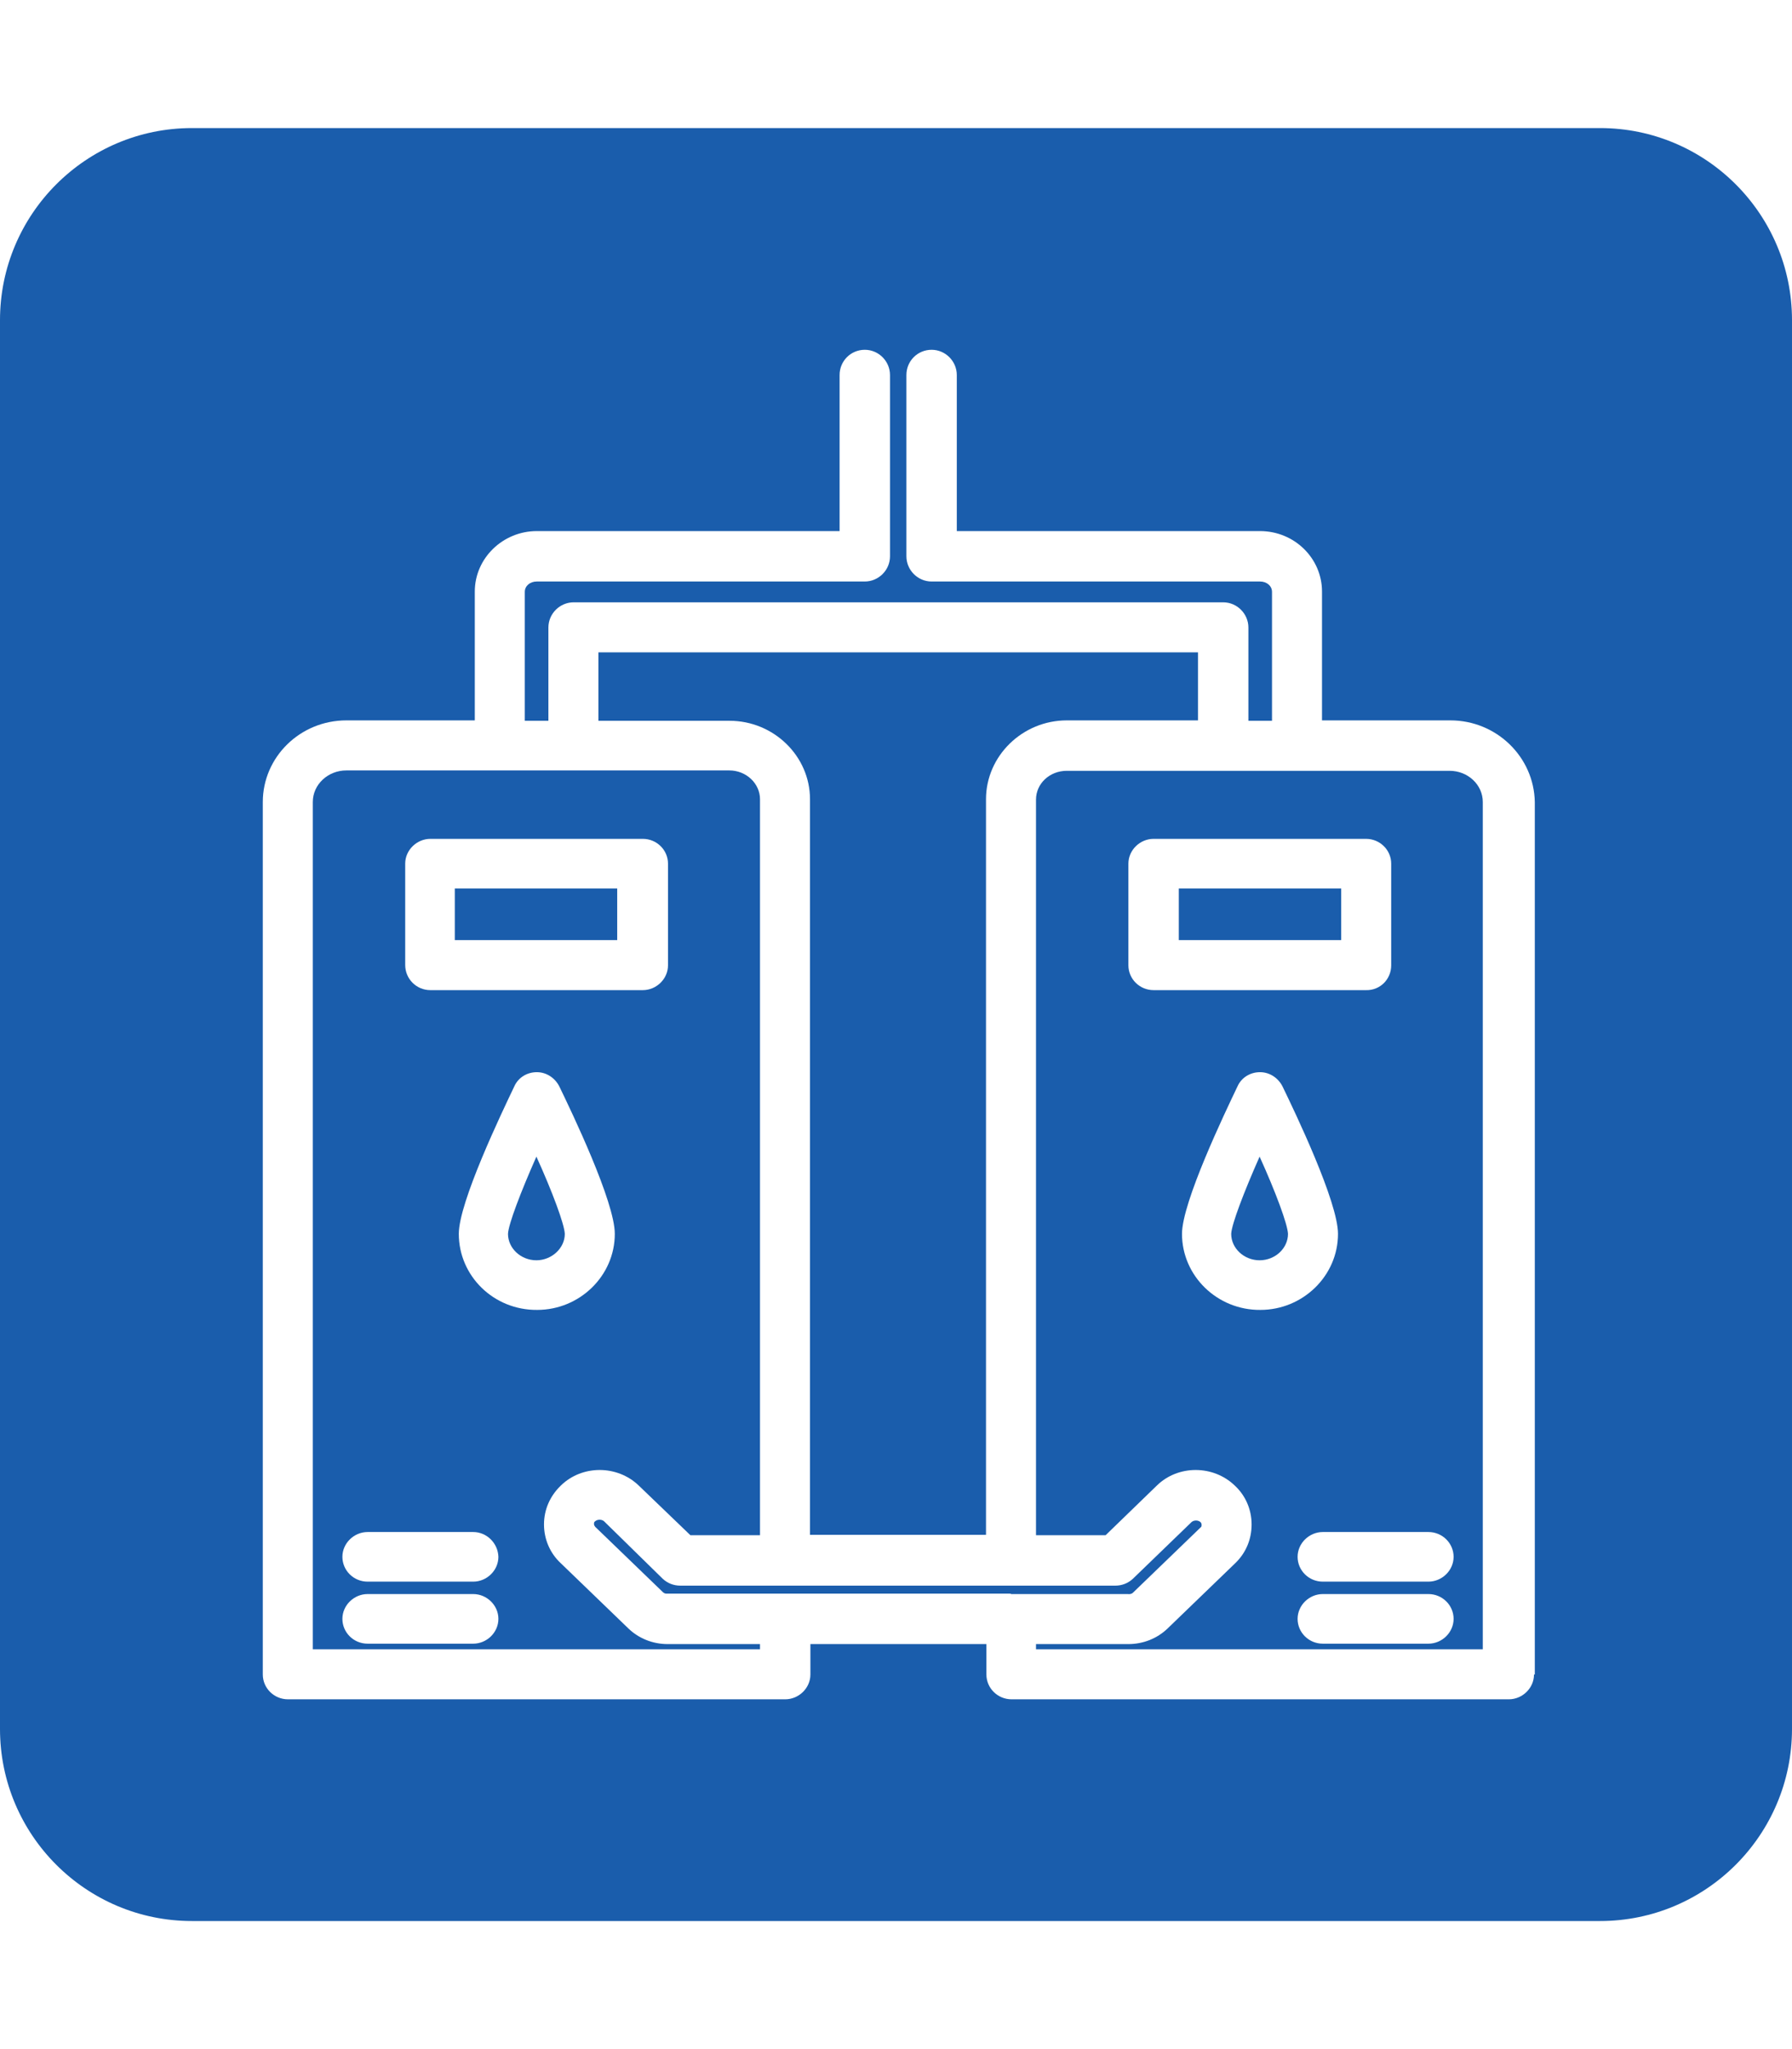 <?xml version="1.0" encoding="utf-8"?>
<!-- Generator: Adobe Illustrator 27.6.1, SVG Export Plug-In . SVG Version: 6.00 Build 0)  -->
<svg version="1.1" id="Layer_1" xmlns="http://www.w3.org/2000/svg" xmlns:xlink="http://www.w3.org/1999/xlink" x="0px" y="0px"
	 viewBox="0 0 448 512" style="enable-background:new 0 0 448 512;" xml:space="preserve">
<style type="text/css">
	.st0{fill:#1A5DAC;}
</style>
<g>
	<rect x="294.7" y="222" class="st0" width="40.6" height="12.9"/>
	<path class="st0" d="M307.8,308.3c0,3.6,3.2,6.6,7.1,6.6s7.1-3,7.1-6.6c-0.1-2.4-3.1-10.5-7.1-19.3
		C311,297.8,307.9,305.9,307.8,308.3z"/>
	<path class="st0" d="M157.1,406.9l-16.9-16.3c-2.7-2.5-4.2-6-4.2-9.7s1.5-7.1,4.2-9.7c5.3-5.2,14.1-5.2,19.5,0l12.9,12.4h17.4
		V199.7c0-3.9-3.4-7.2-7.7-7.2H86.6c-4.6,0-8.4,3.5-8.4,7.9v211.7H190v-1.3h-23.1C163.2,410.8,159.7,409.4,157.1,406.9z
		 M101.3,215.8c0-3.4,2.9-6.2,6.3-6.2h53.1c3.5,0,6.3,2.8,6.3,6.2v25.4c0,3.4-2.9,6.2-6.3,6.2h-53.1c-3.5,0-6.3-2.8-6.3-6.3V215.8z
		 M118.3,410.7H91.9c-3.5,0-6.3-2.8-6.3-6.2c0-3.4,2.9-6.2,6.3-6.2h26.4c3.4,0,6.3,2.8,6.3,6.2C124.6,407.9,121.7,410.7,118.3,410.7
		z M118.3,395.2H91.9c-3.5,0-6.3-2.8-6.3-6.2s2.9-6.2,6.3-6.2h26.4c3.4,0,6.2,2.8,6.3,6.2C124.6,392.4,121.7,395.2,118.3,395.2z
		 M114.7,308.3c0-7.9,10.7-30.2,13.9-36.9c1-2.2,3.2-3.5,5.6-3.5c2.4,0,4.5,1.4,5.6,3.5c3.2,6.6,13.9,28.9,13.9,36.9
		c0,10.5-8.8,19-19.4,19C123.4,327.4,114.7,318.8,114.7,308.3z"/>
	<path class="st0" d="M283.2,398l16.9-16.3c0.3-0.2,0.3-0.4,0.3-0.7c0-0.3-0.1-0.5-0.3-0.7c-0.6-0.5-1.6-0.5-2.2,0l-14.7,14.2
		c-1.2,1.1-2.7,1.7-4.4,1.7H170.1c-1.7,0-3.2-0.6-4.4-1.7L151,380.1c-0.6-0.5-1.6-0.5-2.2,0c-0.3,0.2-0.3,0.4-0.3,0.7
		c0,0.3,0.1,0.4,0.3,0.7l16.9,16.3c0.3,0.3,0.6,0.4,1,0.4h29.1c0.2,0,0.3,0,0.5,0h56.1c0.2,0,0.3,0,0.4,0.1h29.1
		C282.5,398.4,283,398.2,283.2,398z"/>
	<path class="st0" d="M202.5,199.7v183.8h44V199.7c0-10.8,9.1-19.7,20.2-19.7h32.8V163H149.6v17.1h32.8
		C193.4,180.1,202.5,188.9,202.5,199.7z"/>
	<path class="st0" d="M362.4,192.6h-95.7c-4.3,0-7.7,3.2-7.7,7.2v183.8h17.4l12.8-12.4c5.3-5.2,14.1-5.2,19.5,0
		c2.7,2.5,4.2,6,4.2,9.7s-1.4,7.1-4.1,9.7l-16.9,16.3c-2.6,2.5-6.1,3.9-9.8,3.9H259v1.3h111.7V200.4
		C370.7,196.1,367,192.6,362.4,192.6z M288.4,247.4c-3.5,0-6.3-2.8-6.3-6.2v-25.4c0-3.4,2.9-6.2,6.3-6.2h53.1c3.5,0,6.3,2.8,6.3,6.2
		v25.4c0,3.5-2.8,6.3-6.3,6.2H288.4z M295.5,308.3c0-7.9,10.7-30.2,13.9-36.9c1-2.2,3.2-3.5,5.6-3.5s4.5,1.4,5.6,3.5
		c3.2,6.6,13.9,28.9,13.9,36.9c0,10.5-8.8,19-19.4,19C304.3,327.4,295.5,318.8,295.5,308.3z M357.1,410.7h-26.4
		c-3.5,0-6.3-2.8-6.3-6.2c0-3.4,2.9-6.2,6.3-6.2h26.4c3.5,0,6.3,2.8,6.3,6.2C363.4,407.9,360.5,410.7,357.1,410.7z M357.1,395.2
		h-26.4c-3.5,0-6.3-2.8-6.3-6.2s2.9-6.2,6.3-6.2h26.4c3.5,0,6.3,2.8,6.3,6.2C363.4,392.4,360.5,395.2,357.1,395.2z"/>
	<path class="st0" d="M400,32H48C21.5,32,0,53.5,0,80v352c0,26.5,21.5,48,48,48h352c26.5,0,48-21.5,48-48V80
		C448,53.5,426.5,32,400,32z M383.5,418.4c0,3.4-2.9,6.2-6.3,6.2H252.9c-3.5,0-6.3-2.8-6.3-6.2v-7.6h-44v7.6c0,3.4-2.9,6.2-6.3,6.2
		H72c-3.5,0-6.3-2.8-6.3-6.2v-218c0-11.2,9.3-20.4,20.9-20.4h32.1v-32.2c0-8.3,7-15.1,15.5-15.1h75.7v-39c0-3.5,2.8-6.3,6.3-6.3
		c3.5,0,6.3,2.9,6.3,6.3v45.3c0,3.5-2.9,6.3-6.3,6.3h-82c-1.7,0-3,1.1-3,2.6v32.2h5.9v-23.3c0-3.5,2.9-6.3,6.3-6.3h162.4
		c3.5,0,6.3,2.9,6.3,6.3v23.3h5.9v-32.2c0-1.5-1.3-2.6-3-2.6h-82.1c-3.5,0-6.3-2.9-6.3-6.3V93.7c0-3.5,2.8-6.3,6.3-6.3
		c3.5,0,6.3,2.9,6.3,6.3v39h75.8c8.6,0,15.5,6.8,15.5,15.1v32.2h32.1c11.5,0,20.9,9.1,21.1,20.4V418.4z"/>
	<path class="st0" d="M127,308.3c0,3.6,3.2,6.6,7.1,6.6c3.8,0,7.1-3,7.1-6.6c-0.1-2.4-3.1-10.5-7.1-19.3
		C130.2,297.8,127.1,305.9,127,308.3z"/>
	<rect x="113.7" y="222" class="st0" width="40.6" height="12.9"/>
</g>
</svg>
